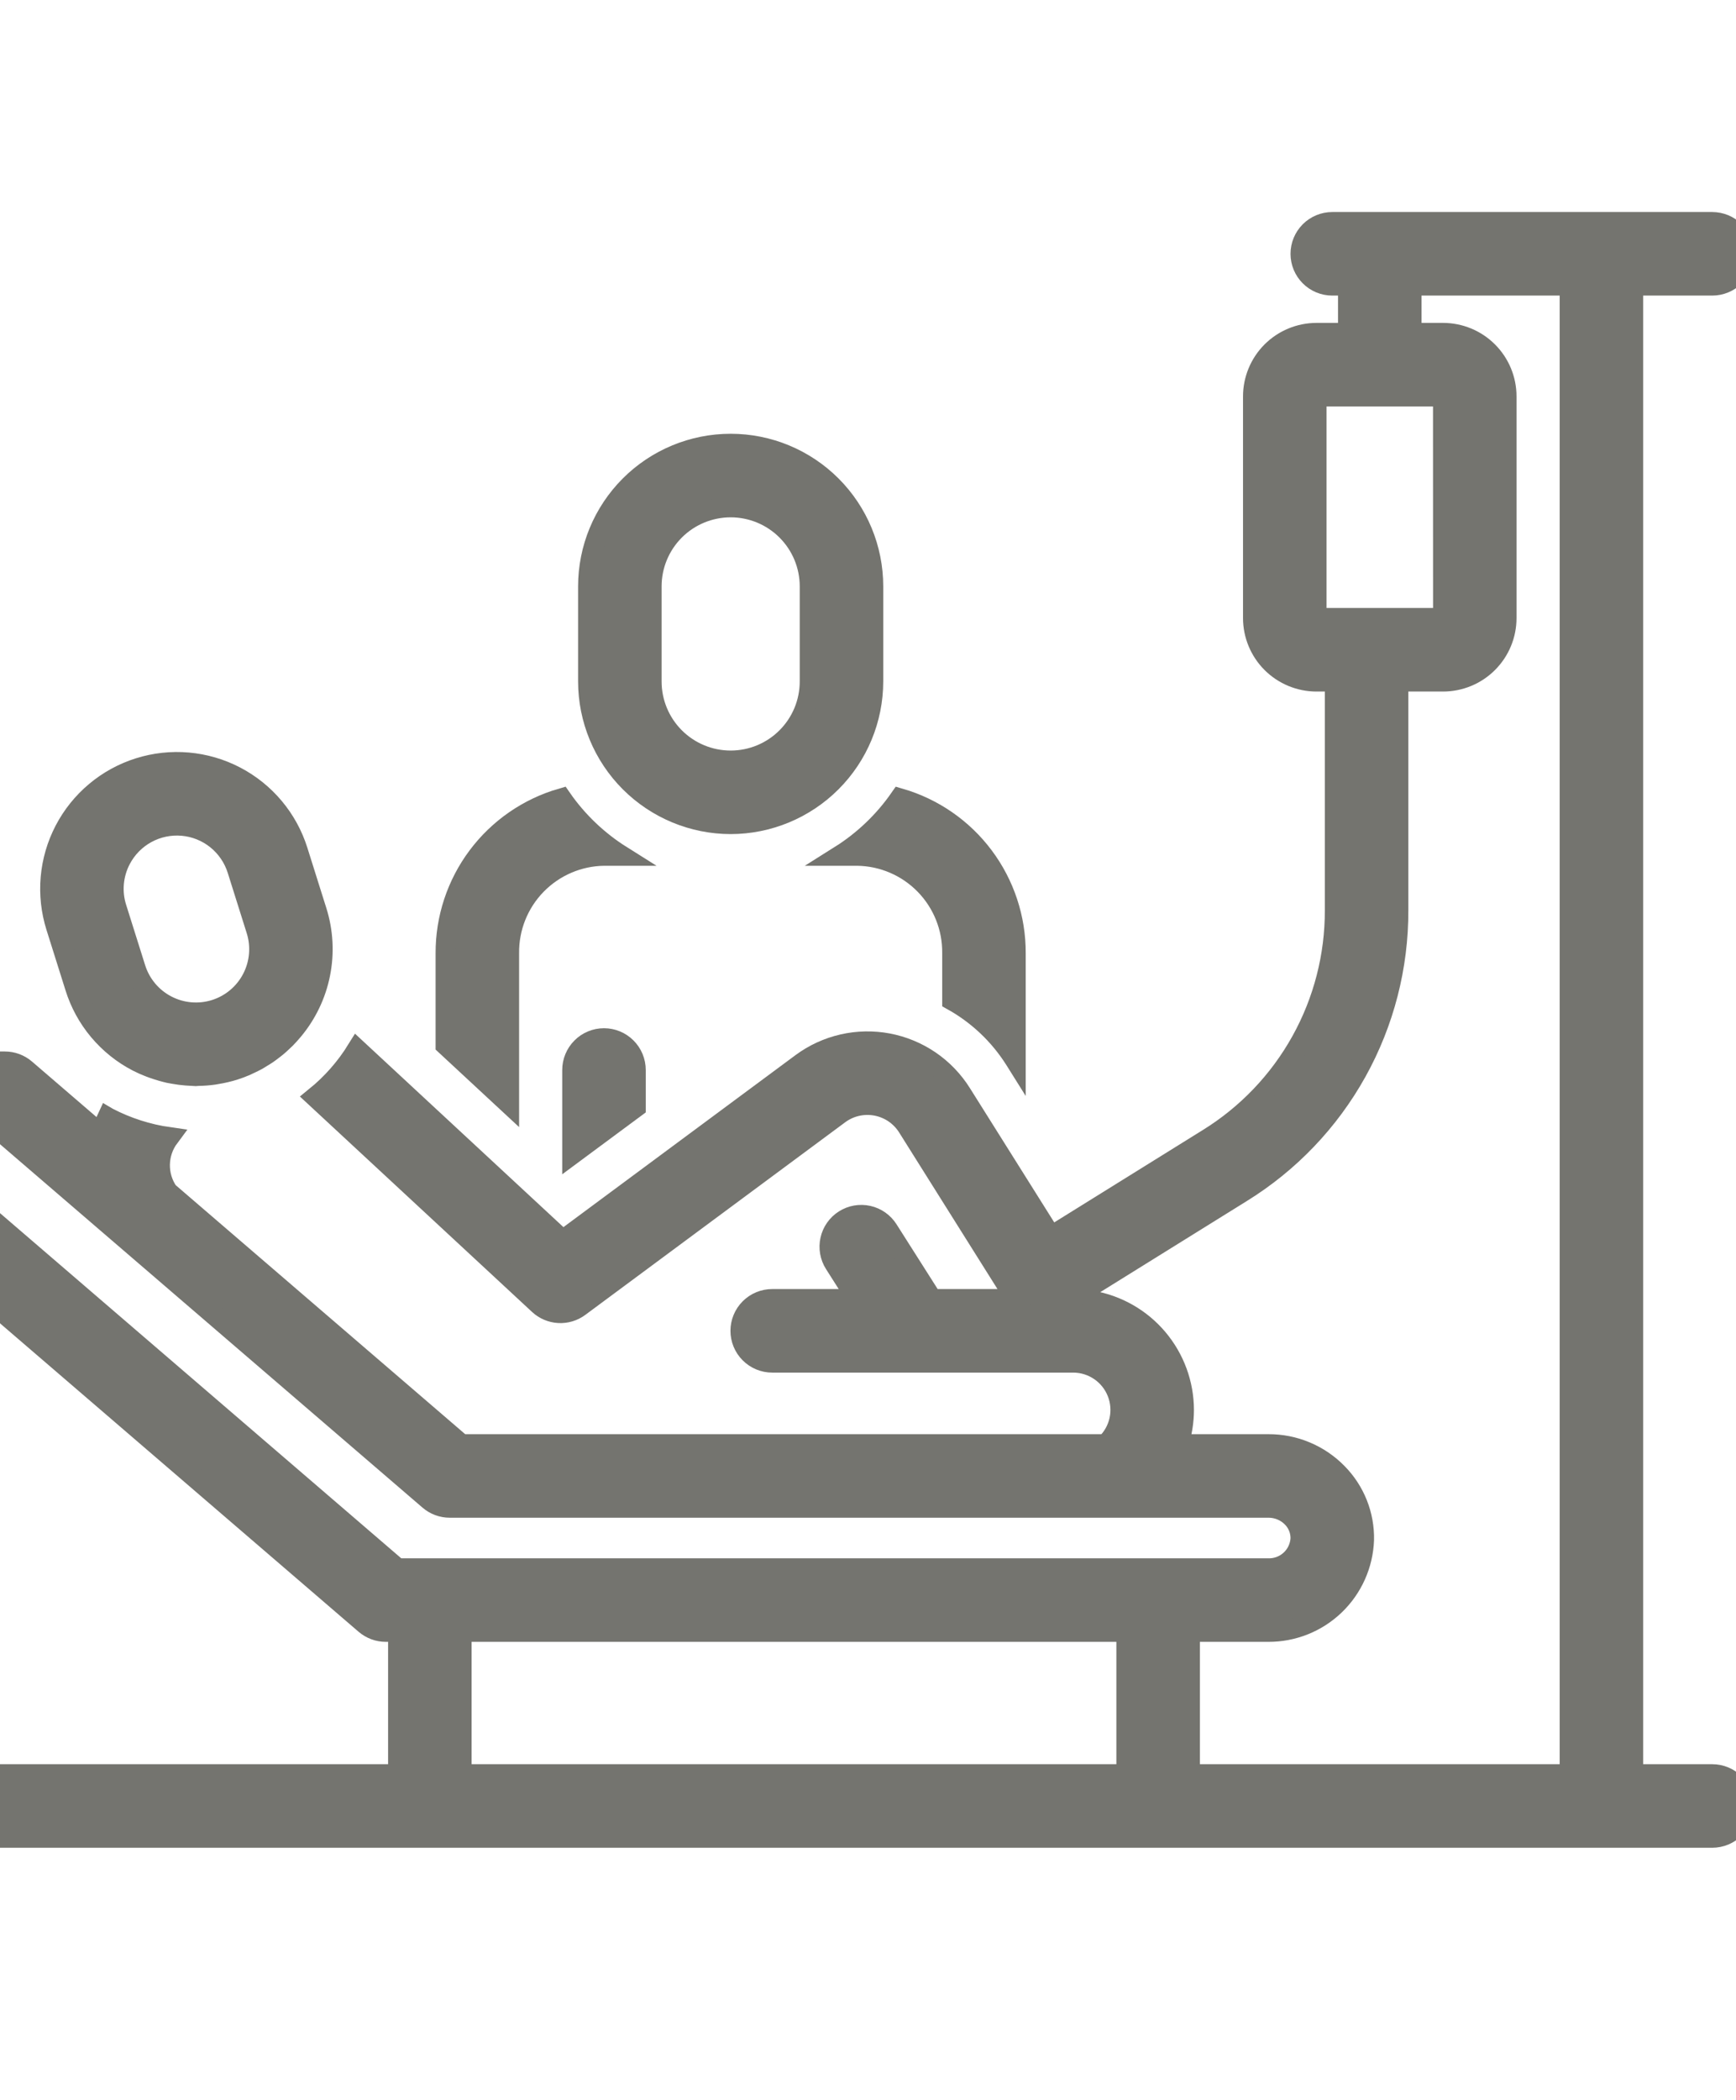 <svg width="86" height="104" viewBox="0 0 86 104" fill="none" xmlns="http://www.w3.org/2000/svg">
<g clip-path="url(#clip0_698_29298)">
<path d="M36.197 40.804C38.068 40.802 39.862 40.057 41.185 38.734C42.509 37.411 43.253 35.617 43.255 33.745V29.039C43.255 27.167 42.512 25.372 41.188 24.048C39.864 22.724 38.069 21.98 36.197 21.98C34.324 21.98 32.529 22.724 31.205 24.048C29.881 25.372 29.138 27.167 29.138 29.039V33.745C29.14 35.617 29.884 37.411 31.207 38.734C32.531 40.057 34.325 40.802 36.197 40.804V40.804ZM32.275 29.039C32.275 27.999 32.688 27.002 33.424 26.266C34.159 25.531 35.157 25.118 36.197 25.118C37.237 25.118 38.234 25.531 38.969 26.266C39.705 27.002 40.118 27.999 40.118 29.039V33.745C40.118 34.785 39.705 35.783 38.969 36.518C38.234 37.254 37.237 37.667 36.197 37.667C35.157 37.667 34.159 37.254 33.424 36.518C32.688 35.783 32.275 34.785 32.275 33.745V29.039Z" fill="#74746F" stroke="#74746F"/>
<path d="M29.921 51.417C29.505 51.417 29.106 51.582 28.812 51.877C28.518 52.171 28.353 52.57 28.352 52.986V57.158L31.49 54.834V52.986C31.49 52.57 31.325 52.171 31.03 51.877C30.736 51.582 30.337 51.417 29.921 51.417V51.417Z" fill="#74746F" stroke="#74746F"/>
<path d="M25.216 47.199C25.202 45.935 25.689 44.718 26.572 43.813C27.454 42.908 28.659 42.39 29.922 42.373H30.788C29.616 41.637 28.604 40.672 27.815 39.536C26.156 40.017 24.7 41.026 23.665 42.408C22.63 43.791 22.074 45.472 22.079 47.199V51.757L25.216 54.667V47.199Z" fill="#74746F" stroke="#74746F"/>
<path d="M41.605 42.373H42.47C43.734 42.39 44.939 42.908 45.821 43.813C46.703 44.718 47.19 45.935 47.176 47.199V49.539C48.439 50.242 49.505 51.251 50.276 52.473L50.313 52.532V47.199C50.319 45.472 49.762 43.791 48.727 42.408C47.693 41.026 46.236 40.017 44.578 39.536C43.788 40.672 42.777 41.637 41.605 42.373V42.373Z" fill="#74746F" stroke="#74746F"/>
<path d="M3.722 48.89C3.967 49.677 4.366 50.408 4.896 51.039C5.426 51.671 6.075 52.191 6.807 52.57C6.997 52.667 7.191 52.754 7.39 52.831L7.389 52.831L7.397 52.834C7.513 52.88 7.631 52.919 7.748 52.958C7.83 52.985 7.912 53.011 7.995 53.034C8.118 53.069 8.24 53.103 8.365 53.131C8.444 53.148 8.525 53.16 8.606 53.175C8.81 53.212 9.016 53.239 9.223 53.255C9.328 53.263 9.433 53.271 9.538 53.274C9.592 53.275 9.645 53.284 9.699 53.284C9.74 53.284 9.78 53.275 9.821 53.274C10.078 53.27 10.335 53.251 10.589 53.215C10.643 53.207 10.696 53.196 10.75 53.187C11.035 53.141 11.316 53.075 11.591 52.991C11.791 52.928 11.985 52.855 12.175 52.774C12.242 52.745 12.304 52.711 12.369 52.681C12.489 52.624 12.609 52.569 12.725 52.506C12.806 52.461 12.882 52.411 12.96 52.363C13.053 52.307 13.147 52.252 13.236 52.191C13.328 52.129 13.414 52.061 13.502 51.994C13.57 51.941 13.641 51.891 13.707 51.835C13.81 51.75 13.907 51.659 14.004 51.567C14.047 51.526 14.093 51.486 14.136 51.443C14.251 51.328 14.358 51.208 14.464 51.085C14.483 51.062 14.503 51.041 14.522 51.017C15.195 50.211 15.655 49.249 15.859 48.219C16.064 47.188 16.006 46.123 15.691 45.121L14.749 42.129C14.502 41.343 14.102 40.613 13.572 39.982C13.043 39.35 12.394 38.83 11.664 38.449C10.933 38.068 10.134 37.835 9.314 37.763C8.493 37.691 7.666 37.781 6.88 38.029C6.094 38.276 5.364 38.676 4.733 39.206C4.102 39.735 3.581 40.384 3.2 41.114C2.819 41.845 2.586 42.644 2.514 43.465C2.442 44.285 2.533 45.112 2.78 45.898L3.722 48.89ZM5.982 42.564C6.269 42.013 6.713 41.56 7.257 41.262C7.801 40.964 8.421 40.834 9.039 40.888C9.658 40.942 10.246 41.179 10.73 41.567C11.213 41.956 11.571 42.479 11.758 43.071L12.7 46.063C12.95 46.857 12.874 47.718 12.489 48.456C12.105 49.194 11.443 49.749 10.649 49.999C9.855 50.249 8.995 50.173 8.257 49.788C7.519 49.404 6.964 48.742 6.714 47.948L5.772 44.956C5.647 44.563 5.601 44.149 5.638 43.739C5.674 43.328 5.791 42.929 5.982 42.564V42.564Z" fill="#74746F" stroke="#74746F"/>
<path d="M84.824 87.863H80.902V14.137H84.824C85.24 14.137 85.639 13.972 85.933 13.678C86.227 13.384 86.392 12.985 86.392 12.569C86.392 12.153 86.227 11.754 85.933 11.459C85.639 11.165 85.24 11 84.824 11H66C65.584 11 65.185 11.165 64.891 11.459C64.597 11.754 64.431 12.153 64.431 12.569C64.431 12.985 64.597 13.384 64.891 13.678C65.185 13.972 65.584 14.137 66 14.137H66.784V16.49H65.216C64.384 16.491 63.587 16.822 62.998 17.41C62.41 17.998 62.079 18.796 62.078 19.628V30.608C62.079 31.44 62.41 32.237 62.998 32.825C63.587 33.413 64.384 33.744 65.216 33.745H66.131V45.068C66.139 47.337 65.564 49.57 64.461 51.553C63.359 53.536 61.766 55.202 59.835 56.393L52.068 61.22L47.621 54.143C47.218 53.502 46.688 52.952 46.063 52.526C45.437 52.101 44.731 51.809 43.988 51.669C43.244 51.529 42.48 51.544 41.743 51.714C41.006 51.883 40.312 52.203 39.704 52.653L27.877 61.416L17.691 51.967C17.138 52.863 16.438 53.66 15.619 54.324L26.698 64.601C26.966 64.85 27.313 64.997 27.678 65.017C28.044 65.037 28.404 64.929 28.698 64.711L41.571 55.174C41.832 54.98 42.129 54.843 42.445 54.771C42.761 54.698 43.089 54.692 43.407 54.752C43.726 54.812 44.029 54.937 44.297 55.119C44.565 55.302 44.792 55.538 44.965 55.812L50.318 64.333H46.176L43.991 60.894C43.768 60.543 43.414 60.294 43.008 60.204C42.602 60.113 42.177 60.188 41.826 60.411C41.474 60.634 41.226 60.987 41.136 61.393C41.045 61.799 41.119 62.225 41.342 62.576L42.459 64.333H38.255C37.839 64.333 37.44 64.499 37.146 64.793C36.852 65.087 36.686 65.486 36.686 65.902C36.686 66.318 36.852 66.717 37.146 67.011C37.44 67.305 37.839 67.471 38.255 67.471H45.312L45.315 67.471L45.318 67.471H53.132C53.148 67.471 53.163 67.471 53.178 67.471C53.646 67.474 54.102 67.617 54.488 67.881C54.875 68.145 55.173 68.519 55.345 68.955C55.517 69.39 55.556 69.867 55.455 70.324C55.354 70.781 55.119 71.198 54.779 71.52H22.86L8.322 59.019C8.048 58.619 7.907 58.143 7.917 57.659C7.927 57.174 8.088 56.705 8.378 56.316C7.324 56.167 6.304 55.84 5.359 55.35C5.346 55.343 5.335 55.335 5.323 55.328C5.195 55.6 5.09 55.881 5.008 56.17L1.261 52.948C0.977 52.703 0.614 52.569 0.239 52.569H-9.263C-9.881 52.556 -10.495 52.667 -11.069 52.895C-11.643 53.122 -12.166 53.462 -12.607 53.895C-13.048 54.327 -13.398 54.843 -13.638 55.412C-13.877 55.982 -14 56.593 -14 57.211C-14 57.828 -13.877 58.44 -13.638 59.009C-13.398 59.578 -13.048 60.094 -12.607 60.526C-12.166 60.959 -11.643 61.299 -11.069 61.526C-10.495 61.754 -9.881 61.865 -9.263 61.852H-3.51L18.09 80.425C18.374 80.669 18.737 80.804 19.112 80.804H19.726V87.863H-12.431C-12.847 87.863 -13.246 88.028 -13.54 88.322C-13.835 88.616 -14 89.015 -14 89.431C-14 89.847 -13.835 90.246 -13.54 90.541C-13.246 90.835 -12.847 91 -12.431 91H84.824C85.24 91 85.639 90.835 85.933 90.541C86.227 90.246 86.392 89.847 86.392 89.431C86.392 89.015 86.227 88.616 85.933 88.322C85.639 88.028 85.24 87.863 84.824 87.863ZM65.216 30.608V19.628H71.49L71.493 30.608H65.216ZM19.693 77.667L-1.906 59.094C-2.19 58.85 -2.553 58.715 -2.928 58.715H-9.263C-9.469 58.728 -9.674 58.698 -9.868 58.628C-10.061 58.558 -10.238 58.449 -10.388 58.308C-10.538 58.167 -10.657 57.997 -10.739 57.809C-10.82 57.62 -10.862 57.416 -10.862 57.211C-10.862 57.005 -10.82 56.801 -10.739 56.613C-10.657 56.424 -10.538 56.254 -10.388 56.113C-10.238 55.972 -10.061 55.863 -9.868 55.793C-9.674 55.723 -9.469 55.693 -9.263 55.706H-0.343L21.257 74.278C21.541 74.523 21.904 74.657 22.279 74.657H62.832C63.051 74.655 63.268 74.697 63.47 74.781C63.672 74.864 63.855 74.987 64.009 75.143C64.146 75.281 64.254 75.445 64.326 75.625C64.399 75.805 64.434 75.998 64.431 76.192C64.407 76.597 64.228 76.978 63.929 77.253C63.631 77.528 63.238 77.676 62.832 77.667H19.693ZM55.804 87.863H22.863V80.804H55.804V87.863ZM77.765 87.863H58.941V80.804H62.832C64.057 80.809 65.236 80.338 66.12 79.49C67.003 78.642 67.523 77.483 67.568 76.259C67.582 75.647 67.472 75.039 67.246 74.47C67.019 73.901 66.681 73.384 66.251 72.948C65.806 72.493 65.274 72.132 64.686 71.887C64.099 71.641 63.469 71.517 62.832 71.52H58.372C58.553 70.973 58.646 70.4 58.647 69.823C58.645 68.526 58.185 67.272 57.348 66.281C56.511 65.29 55.35 64.627 54.071 64.409L53.736 63.877L61.491 59.058C63.876 57.587 65.844 55.528 67.206 53.078C68.568 50.629 69.278 47.871 69.268 45.068V33.745H71.49C72.322 33.744 73.12 33.413 73.708 32.825C74.296 32.237 74.627 31.44 74.627 30.608V19.628C74.627 18.796 74.296 17.998 73.708 17.41C73.12 16.822 72.322 16.491 71.49 16.49H69.922V14.137H77.765V87.863Z" fill="#74746F" stroke="#74746F"/>
</g>
<defs>
<clipPath id="clip0_698_29298">
<rect width="104" height="104" fill="white" transform="matrix(-1 0 0 1 86 0)"/>
</clipPath>
</defs>
</svg>
